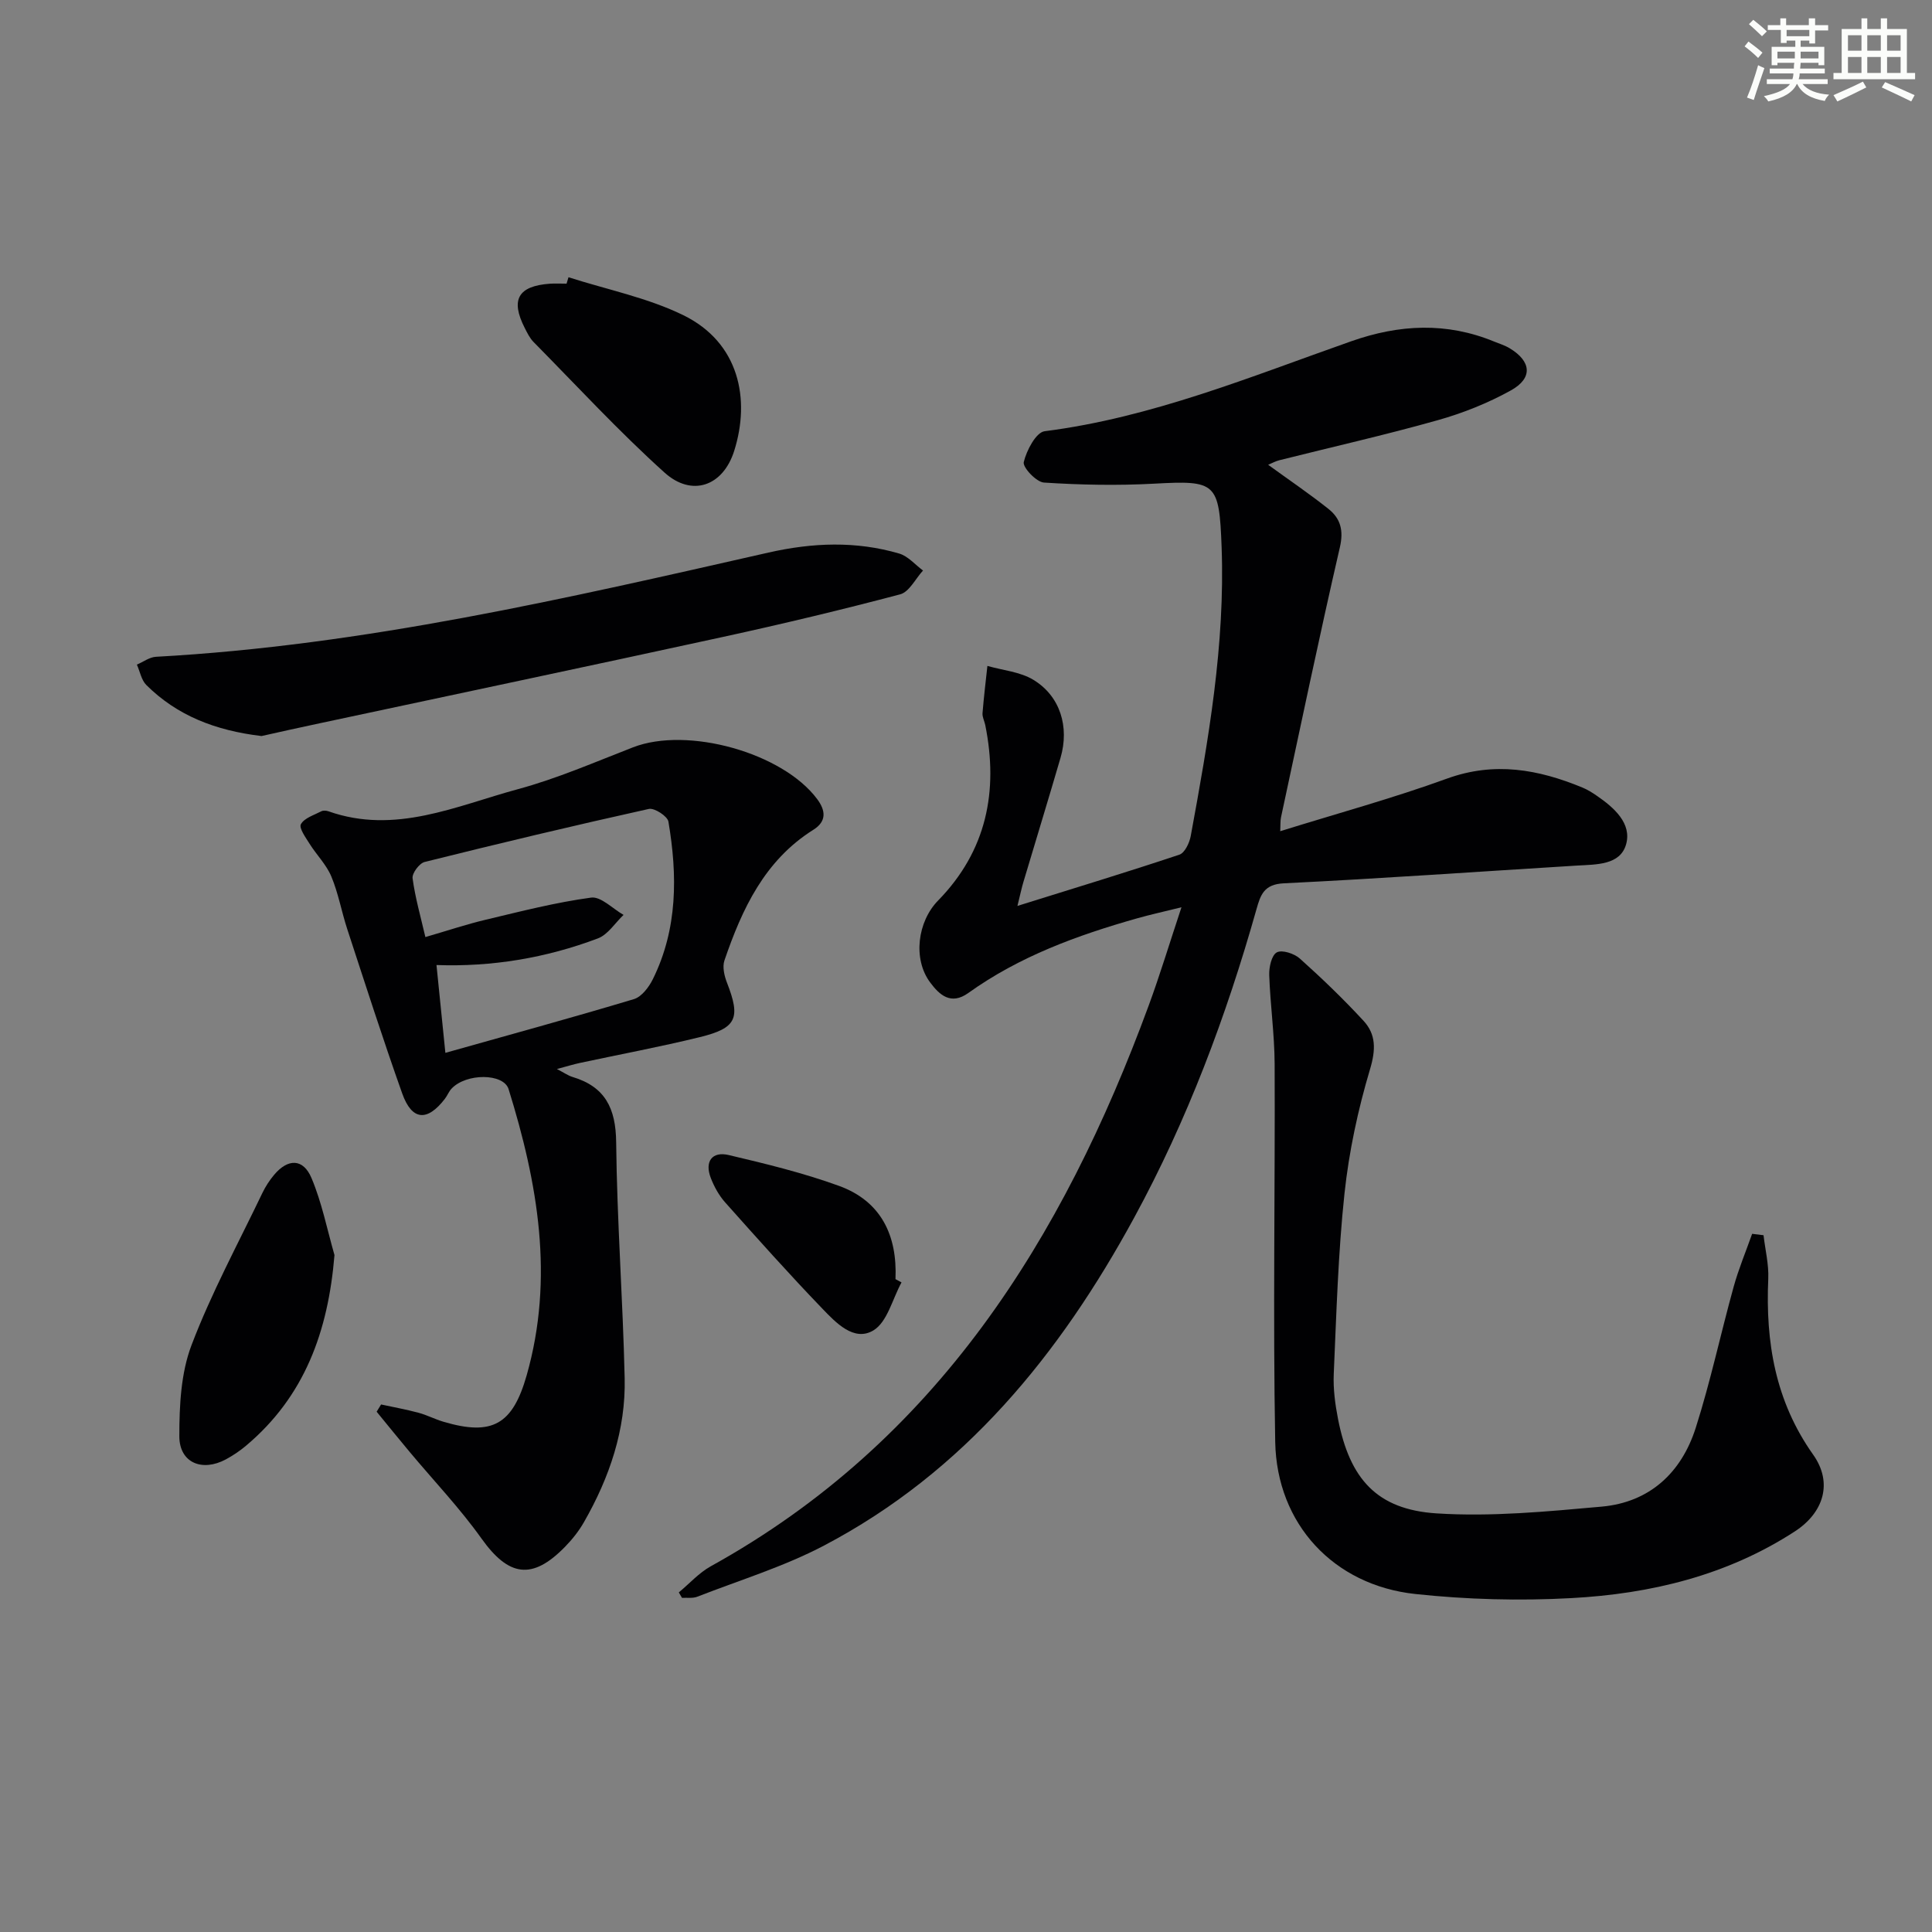 <svg enable-background="new 0 0 400 400" viewBox="0 0 400 400" xmlns="http://www.w3.org/2000/svg"><rect x="0" y="0" width="400" height="400" fill="#808080" stroke="none"/><g fill="#010103"><path d="m140.54 329.69c2.2-1.82 4.17-4.05 6.62-5.41 46.71-25.84 72.87-67.7 90.66-116.08 2.34-6.36 4.3-12.86 6.79-20.36-3.67.91-6.46 1.52-9.21 2.3-12.36 3.5-24.35 7.87-34.91 15.44-3.63 2.6-5.99.4-7.9-2.16-3.65-4.88-2.62-12.63 1.63-16.97 10.03-10.26 12.54-22.63 9.76-36.37-.17-.81-.62-1.63-.56-2.42.26-3.27.66-6.53 1.01-9.79 3.2.92 6.77 1.21 9.52 2.88 5.56 3.37 7.49 9.74 5.62 16.15-2.51 8.59-5.13 17.15-7.69 25.73-.36 1.19-.61 2.42-1.23 4.93 11.87-3.71 22.75-7.01 33.53-10.61 1.11-.37 2.09-2.44 2.35-3.87 3.64-19.79 7.14-39.59 6.39-59.86-.5-13.33-1.13-13.79-13.99-13.08-7.58.41-15.21.26-22.79-.23-1.58-.1-4.45-3.16-4.18-4.25.58-2.42 2.54-6.15 4.32-6.38 22.18-2.82 42.65-11.3 63.46-18.62 10-3.52 19.77-4 29.64.07 1.07.44 2.21.78 3.19 1.38 4.49 2.7 4.83 6.18.24 8.72-4.74 2.63-9.92 4.7-15.15 6.17-10.85 3.06-21.86 5.54-32.8 8.29-.79.2-1.52.61-2.3.94 4.25 3.09 8.49 5.96 12.49 9.14 2.47 1.97 3.17 4.41 2.36 7.93-4.29 18.58-8.18 37.26-12.19 55.91-.16.76-.1 1.57-.16 2.88 11.82-3.68 23.33-6.82 34.5-10.88 9.84-3.58 18.92-1.93 28.06 1.84 1.07.44 2.07 1.07 3.02 1.73 3.55 2.44 7.23 5.7 6.03 10.01-1.21 4.35-6.19 4.18-10.21 4.42-20.22 1.24-40.43 2.68-60.66 3.67-4.1.2-4.82 2.37-5.67 5.4-6.25 22.14-14.3 43.59-25.31 63.82-15.39 28.29-35.16 52.62-64.21 67.89-8.31 4.37-17.45 7.16-26.24 10.59-.94.37-2.11.18-3.17.24-.23-.39-.44-.76-.66-1.13z"/><path d="m115.3 221.33c1.48.76 2.31 1.36 3.23 1.64 6.76 2.02 8.96 6.49 9.04 13.5.17 16.29 1.39 32.56 1.76 48.84.25 10.69-3.14 20.59-8.42 29.82-1.06 1.86-2.44 3.6-3.94 5.13-6.79 6.96-11.67 6.15-17.28-1.72-4.51-6.33-9.93-12.01-14.93-18-2.28-2.73-4.52-5.5-6.78-8.26.31-.5.61-1 .92-1.5 2.59.56 5.2 1.03 7.76 1.72 1.76.47 3.41 1.35 5.16 1.86 10.13 3 14.32.55 17.22-9.61 5.75-20.21 2.3-39.82-3.74-59.25-1.03-3.33-8.8-3.34-11.82-.1-.56.6-.86 1.43-1.36 2.08-3.66 4.78-6.84 4.55-8.85-1.1-4-11.25-7.64-22.62-11.36-33.97-1.19-3.62-1.85-7.44-3.31-10.94-1.02-2.45-3.05-4.46-4.49-6.75-.82-1.31-2.25-3.28-1.81-4.08.71-1.28 2.71-1.88 4.22-2.67.39-.2 1.03-.16 1.48 0 13.82 4.88 26.45-1.12 39.23-4.58 8.13-2.2 15.95-5.61 23.84-8.67 11.26-4.36 30.96 1.1 38.13 10.74 1.74 2.34 1.99 4.59-.81 6.34-10.08 6.33-14.75 16.38-18.4 27.04-.46 1.33-.03 3.2.52 4.61 2.86 7.34 2.05 9.4-5.63 11.28-8.2 2.01-16.52 3.56-24.77 5.33-1.41.3-2.79.73-4.81 1.27zm-27.23-27.32c4.59-1.33 8.51-2.65 12.53-3.6 7.22-1.72 14.45-3.58 21.78-4.57 2.04-.28 4.47 2.31 6.72 3.58-1.76 1.67-3.23 4.08-5.32 4.87-10.76 4.06-21.96 5.92-33.41 5.51.58 5.76 1.15 11.36 1.84 18.18 13.03-3.67 26.08-7.23 39.03-11.12 1.6-.48 3.11-2.48 3.93-4.14 5.15-10.43 5.1-21.49 3.22-32.61-.19-1.12-2.89-2.88-4.05-2.63-15.52 3.44-30.99 7.13-46.42 10.98-1.1.27-2.64 2.34-2.5 3.38.54 4.02 1.68 7.98 2.65 12.17z"/><path d="m365.12 255.74c.35 3.01 1.11 6.04.98 9.02-.58 13.11 1.45 25.34 9.3 36.42 4.12 5.82 2.17 11.99-3.78 15.87-14.06 9.14-29.86 12.93-46.25 13.82-10.75.59-21.66.3-32.36-.85-16.9-1.82-28.67-14.49-28.99-31.48-.48-26.09-.01-52.19-.12-78.29-.03-6.12-.91-12.24-1.12-18.37-.06-1.63.49-4.12 1.57-4.7 1.08-.59 3.61.24 4.77 1.28 4.57 4.09 9 8.36 13.16 12.86 2.63 2.84 2.58 6 1.37 10.05-2.5 8.37-4.36 17.06-5.29 25.75-1.32 12.38-1.67 24.87-2.22 37.32-.14 3.11.29 6.31.89 9.38 2.43 12.39 8.04 18.71 20.39 19.51 11.33.73 22.84-.38 34.21-1.4 9.92-.9 16.49-7.03 19.45-16.3 3.06-9.59 5.16-19.49 7.85-29.2 1.03-3.73 2.54-7.32 3.83-10.98.78.08 1.57.19 2.36.29z"/><path d="m54.15 152.39c-9.55-1.14-17.46-4.22-23.84-10.55-1.04-1.03-1.33-2.81-1.97-4.24 1.32-.56 2.61-1.55 3.96-1.62 43.1-2.36 84.95-12.09 126.82-21.58 9.11-2.06 18.11-2.42 27.06.21 1.83.54 3.29 2.31 4.92 3.51-1.56 1.7-2.85 4.43-4.73 4.93-12.16 3.22-24.4 6.14-36.69 8.82-27.83 6.07-55.7 11.93-83.55 17.89-4.2.88-8.38 1.83-11.98 2.63z"/><path d="m69.25 259.85c-1.31 15.82-6.18 29.28-18.35 39.5-1.26 1.06-2.67 2-4.12 2.79-4.94 2.66-9.64.71-9.65-4.76 0-6.32.31-13.08 2.52-18.88 4.11-10.81 9.67-21.06 14.68-31.52.64-1.33 1.47-2.61 2.42-3.74 2.87-3.42 6.03-3.42 7.75.68 2.14 5.07 3.22 10.6 4.75 15.93z"/><path d="m117.7 57.4c7.97 2.56 16.38 4.23 23.82 7.88 11.52 5.66 13.88 17.36 10.48 28.09-2.32 7.31-8.76 9.57-14.42 4.47-9.47-8.53-18.14-17.94-27.1-27.02-.8-.81-1.33-1.91-1.85-2.94-2.97-5.83-1.37-8.66 5.19-9.14 1.16-.08 2.32-.01 3.48-.01.12-.45.26-.89.4-1.33z"/><path d="m186.65 265.51c-1.88 3.42-2.94 8.21-5.83 9.94-4.01 2.4-7.76-1.6-10.57-4.52-6.88-7.15-13.49-14.55-20.09-21.96-1.3-1.45-2.31-3.29-3.01-5.11-1.29-3.36.26-5.54 3.73-4.72 7.68 1.81 15.41 3.69 22.82 6.38 8.73 3.17 12.1 10.27 11.7 19.31.41.22.83.45 1.25.68z"/></g><path d="m361.2 9.6.8-1c.9.7 1.9 1.4 2.9 2.3l-.9 1.1c-1-1-2-1.8-2.8-2.4zm.5 10.6c.9-2.1 1.6-4.3 2.3-6.7.4.2.8.4 1.3.6-.7 2.1-1.5 4.3-2.2 6.6zm.4-15.2.9-.9c1 .8 2 1.6 2.8 2.4l-1 1c-.9-.9-1.8-1.7-2.7-2.5zm12.5-1.2h1.2v1.4h2.7v1.1h-2.7v2.7h-1.2v-.6h-1.8v1.3h4.9v3.8h-1.2v-.5h-3.7c0 .4-.1.9-.1 1.2h5.1v1h-5.2c0 .5-.1.9-.2 1.2h6v1h-5.2c1.1 1.3 2.9 2 5.5 2.2-.4.4-.7.8-.9 1.3-2.9-.5-4.8-1.6-5.7-3.5h-.1c-.8 1.7-2.7 2.9-5.9 3.6-.2-.4-.6-.8-.9-1.1 2.8-.6 4.6-1.4 5.4-2.5h-4.8v-1h5.3c.1-.3.2-.7.2-1.2h-4.9v-1h5c0-.4 0-.8.1-1.2h-3.5v.5h-1.2v-3.8h4.9v-1.3h-1.8v.5h-1.2v-2.7h-2.7v-1h2.6v-1.4h1.2v1.4h4.7v-1.4zm-6.6 8.3h3.6c0-.4 0-.9 0-1.4h-3.6zm1.9-4.6h4.7v-1.3h-4.7zm6.6 3.2h-3.7v1.4h3.7z" fill="#fbfcfa"/><path d="m385.3 3.8h1.3v2.2h2.8v-2.2h1.3v2.2h4.1v9.1h1.7v1.3h-16.9v-1.3h1.7v-9.1h4.1v-2.2zm.4 13.1.7 1.2c-1.8.9-3.8 1.9-6 2.9-.2-.4-.5-.8-.8-1.3 2.3-1 4.3-1.9 6.1-2.8zm-3.1-6.4h2.8v-3.2h-2.8zm0 4.6h2.8v-3.3h-2.8zm4-4.6h2.8v-3.2h-2.8zm0 4.6h2.8v-3.3h-2.8zm3.7 1.9c2.1.9 4.1 1.8 6.1 2.7l-.7 1.3c-2.2-1.1-4.2-2-6.1-2.9zm3.2-9.7h-2.8v3.2h2.8zm-2.8 7.8h2.8v-3.3h-2.8z" fill="#fbfcfa"/></svg>
